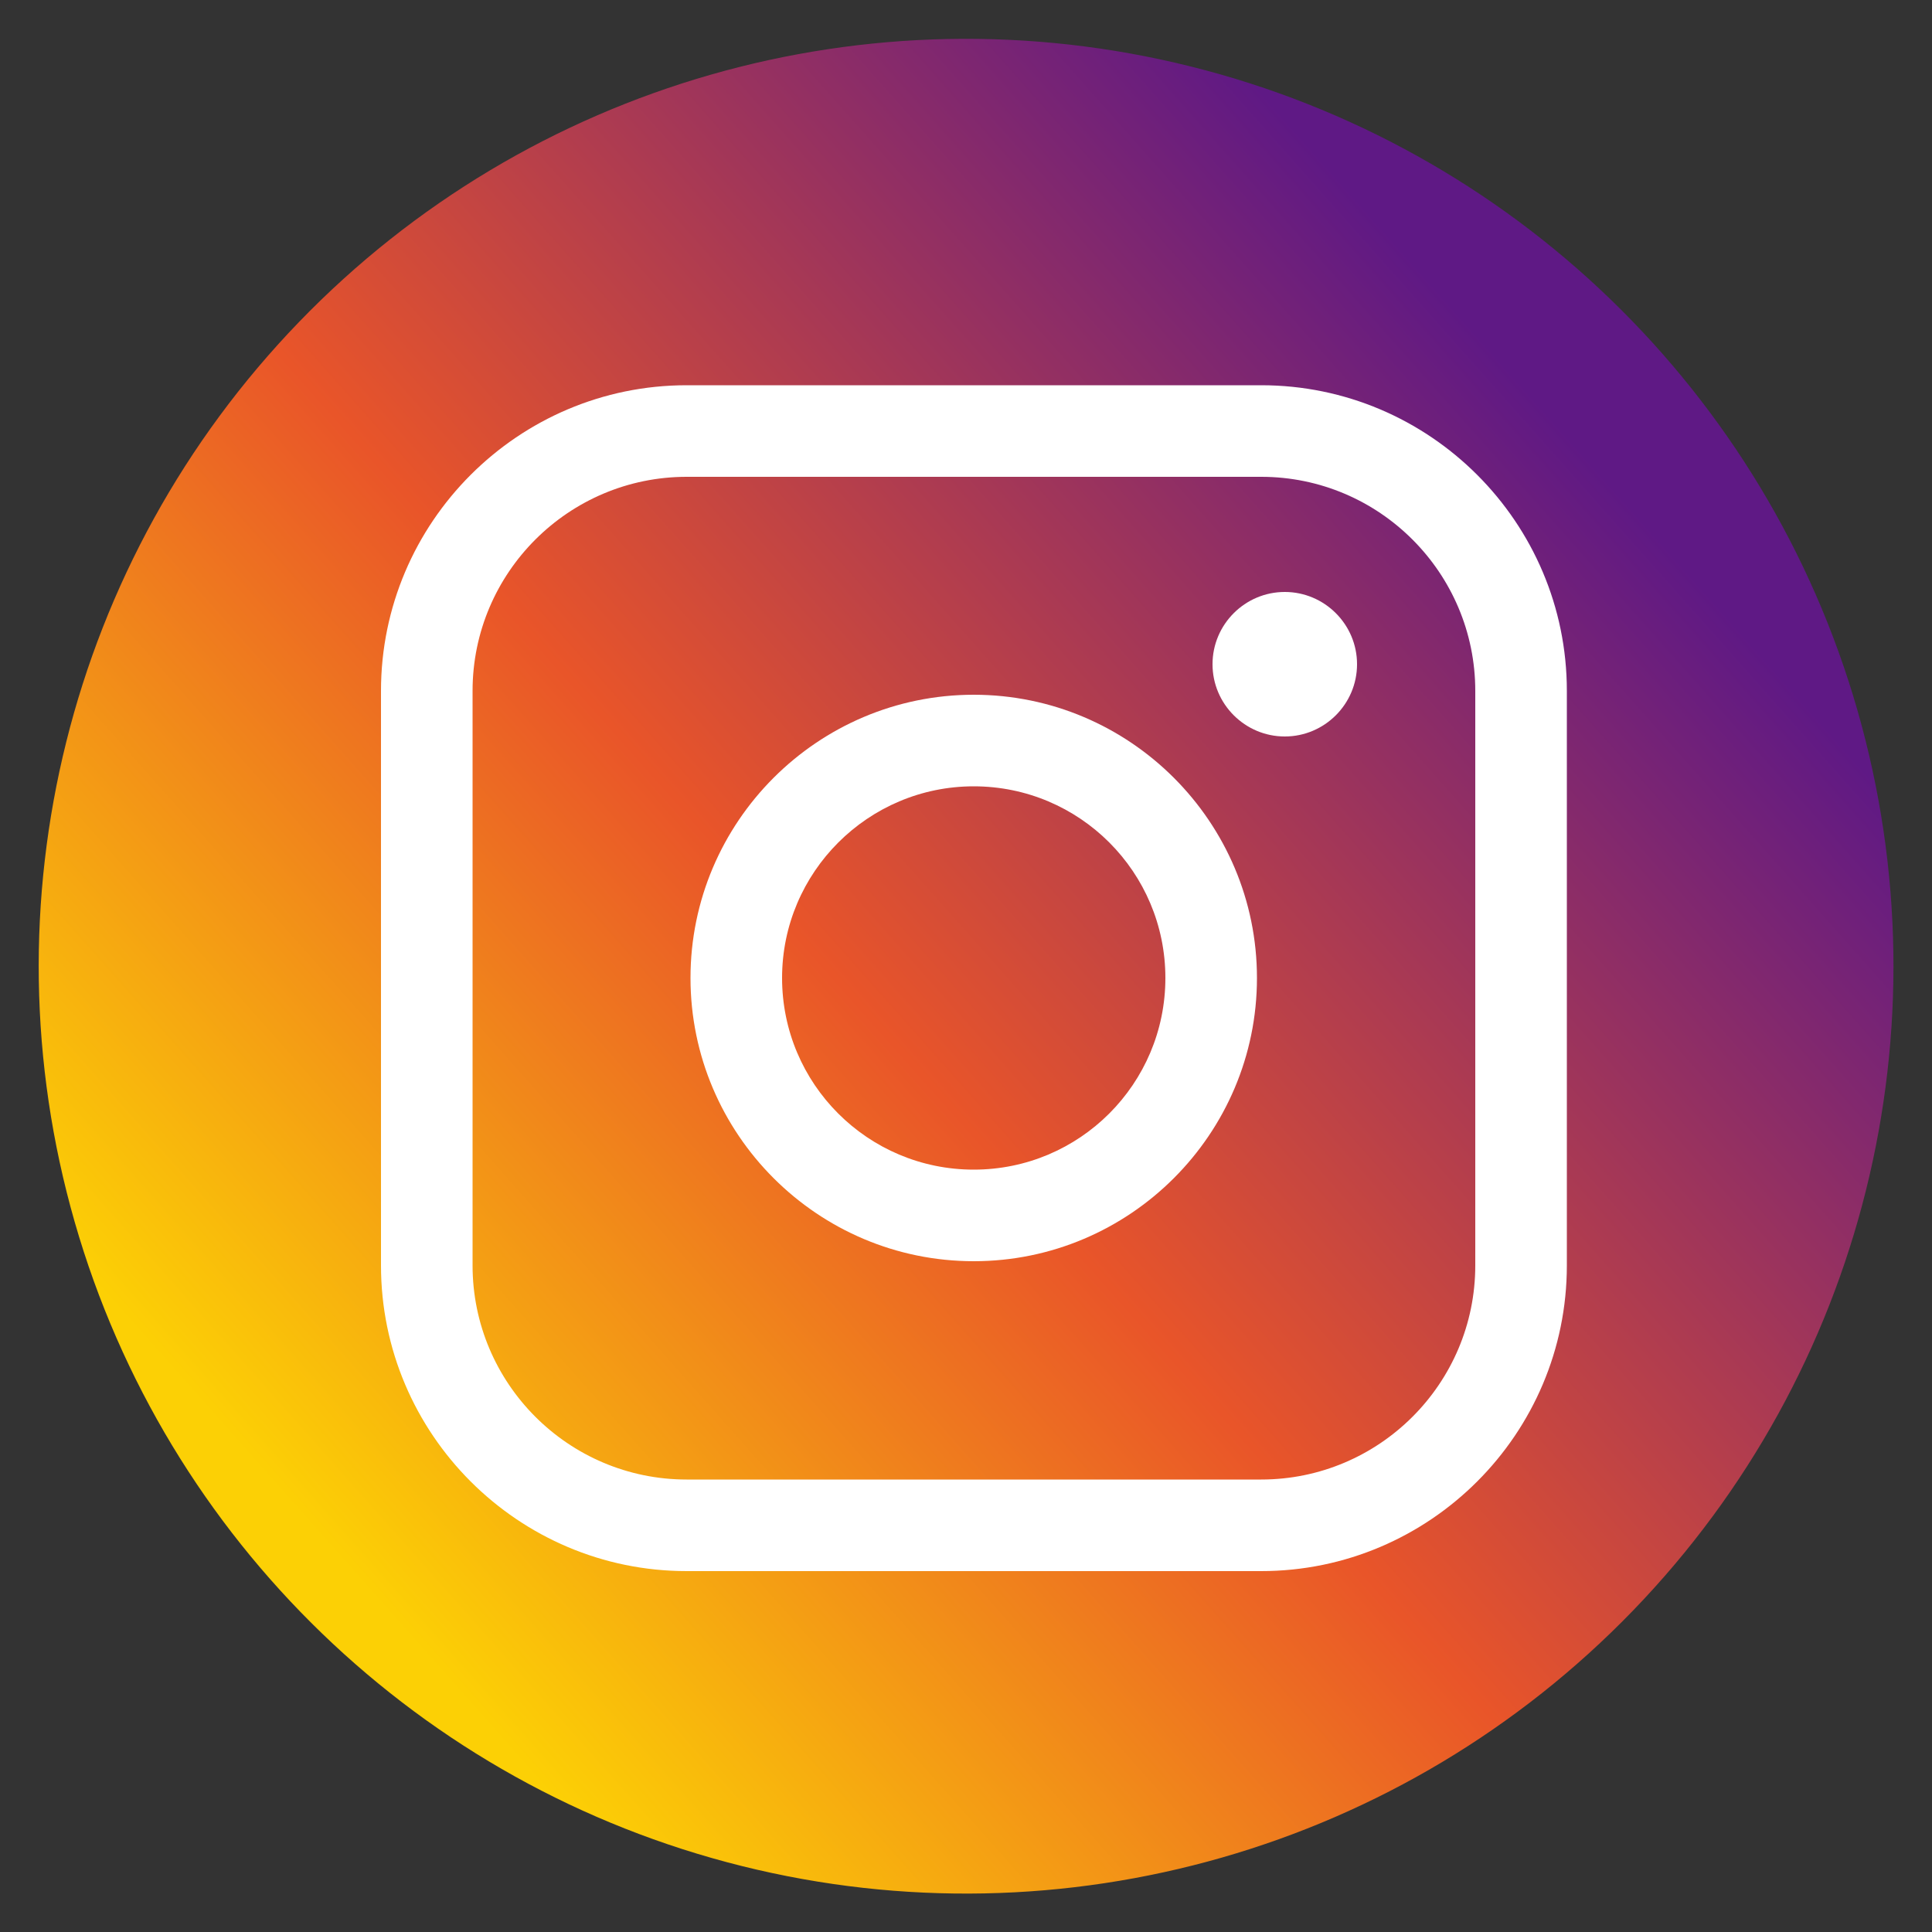 <?xml version="1.0" encoding="UTF-8"?>
<svg xmlns="http://www.w3.org/2000/svg" version="1.1" xmlns:xlink="http://www.w3.org/1999/xlink" viewBox="0 0 50 50">
  <rect x="0" y="0" width="50" height="50" fill="#333333" stroke="none"/>
  <defs>
    <style>
      .cls-1 {
        fill: #fff;
      }

      .cls-2 {
        fill: url(#_名称未設定グラデーション_10);
      }
    </style>
    <linearGradient id="_名称未設定グラデーション_10" data-name="名称未設定グラデーション 10" x1="8.32" y1="39.83" x2="44.92" y2="7.3" gradientTransform="translate(43.22 -5.3) rotate(76.01)" gradientUnits="userSpaceOnUse">
      <stop offset="0" stop-color="#fcd005"/>
      <stop offset=".4" stop-color="#e95529"/>
      <stop offset=".88" stop-color="#5f1985"/>
    </linearGradient>
  </defs>
  <!-- Generator: Adobe Illustrator 28.7.5, SVG Export Plug-In . SVG Version: 1.2.0 Build 176)  -->
  <g>
    <g id="_レイヤー_1" data-name="レイヤー_1">
      <g>
        <circle class="cls-2" cx="25" cy="25" r="24" transform="translate(-5.3 43.22) rotate(-76.01)"/>
        <g>
          <path class="cls-1" d="M32.64,40.66h-14.87c-4.36,0-7.91-3.55-7.91-7.91v-14.87c0-4.36,3.55-7.91,7.91-7.91h14.87c4.36,0,7.91,3.55,7.91,7.91v14.87c0,4.36-3.55,7.91-7.91,7.91ZM17.77,12.34c-3.05,0-5.54,2.48-5.54,5.54v14.87c0,3.05,2.48,5.54,5.54,5.54h14.87c3.05,0,5.54-2.48,5.54-5.54v-14.87c0-3.05-2.48-5.54-5.54-5.54h-14.87Z"/>
          <path class="cls-1" d="M25.2,32.64c-4.04,0-7.33-3.29-7.33-7.33s3.29-7.33,7.33-7.33,7.33,3.29,7.33,7.33-3.29,7.33-7.33,7.33ZM25.2,20.35c-2.73,0-4.96,2.22-4.96,4.96s2.22,4.96,4.96,4.96,4.96-2.22,4.96-4.96-2.22-4.96-4.96-4.96Z"/>
          <path class="cls-1" d="M35.12,17.19c0,1.03-.84,1.87-1.87,1.87s-1.87-.84-1.87-1.87.84-1.87,1.87-1.87,1.87.84,1.87,1.87Z"/>
        </g>
      </g>
    </g>
  </g>
</svg>